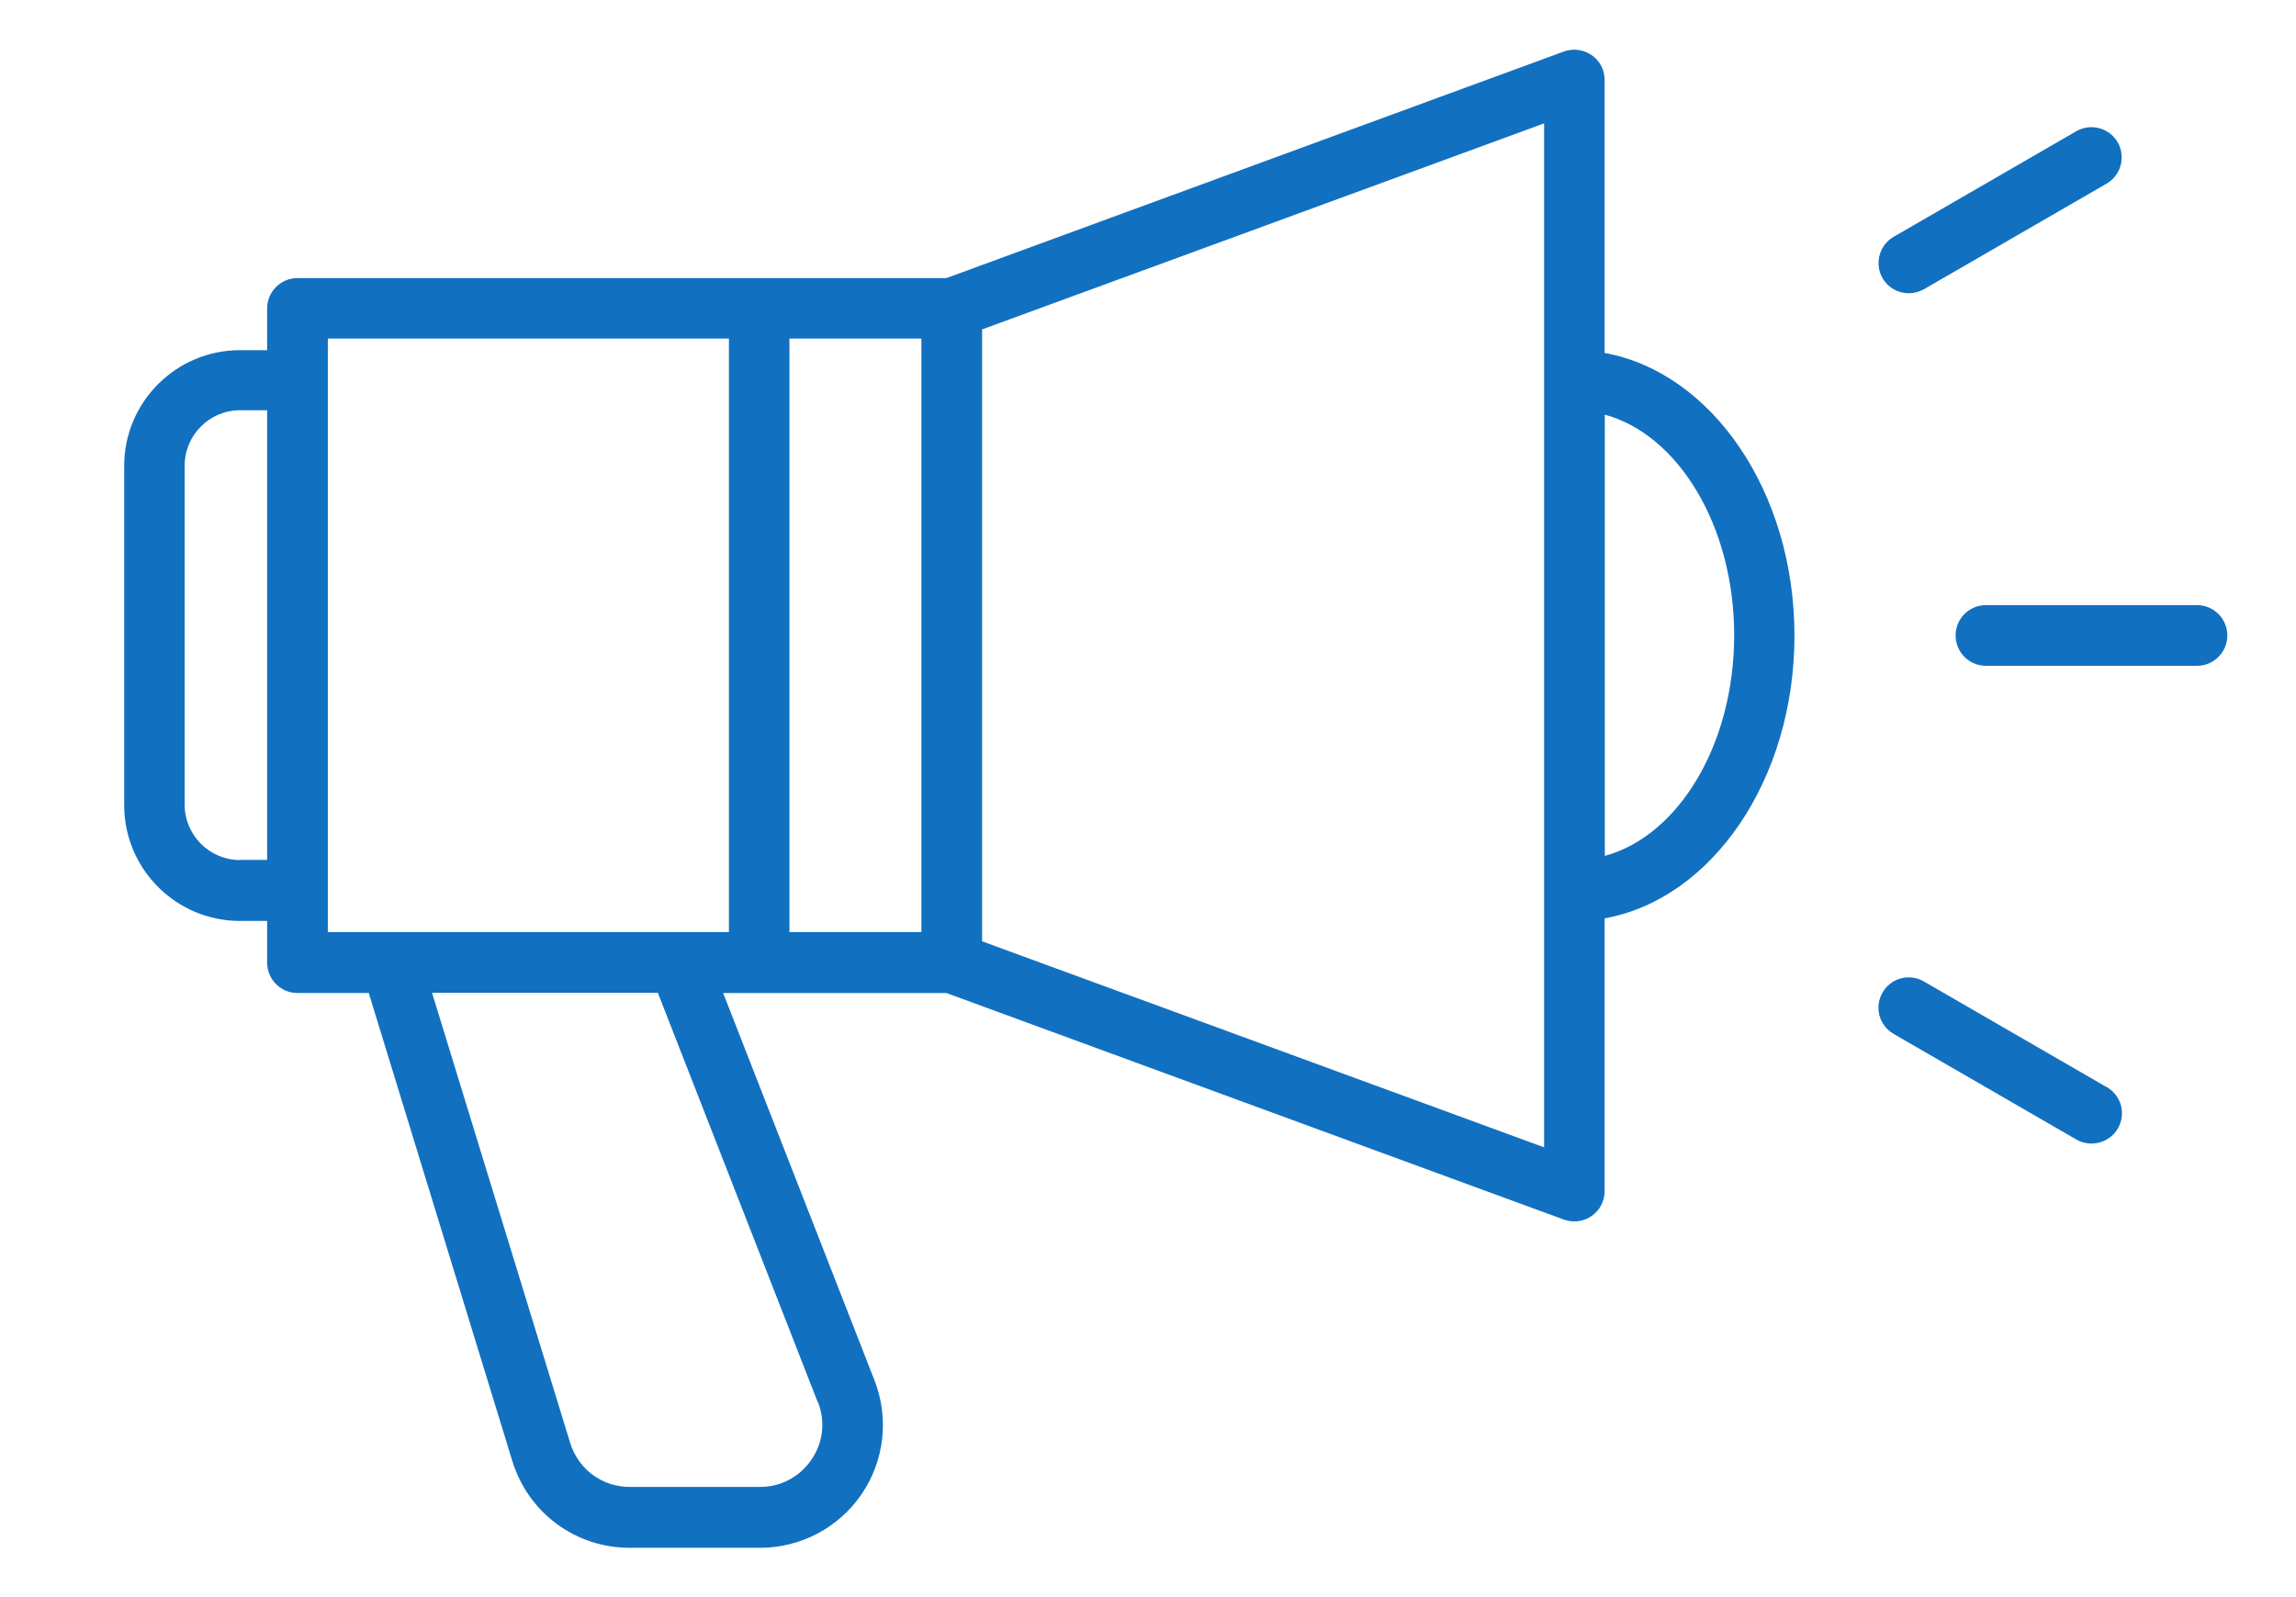 <?xml version="1.0" encoding="UTF-8"?><svg id="_레이어_1" xmlns="http://www.w3.org/2000/svg" viewBox="0 0 115 80"><defs><style>.cls-1{fill:#1270c0;}</style></defs><path class="cls-1" d="m80.37,17.67V4c0-.5-.24-.96-.65-1.24s-.93-.35-1.39-.18l-30.93,11.35H14.9c-.84,0-1.52.68-1.52,1.52v2.09h-1.36c-3.2,0-5.8,2.6-5.8,5.8v16.99c0,3.2,2.6,5.8,5.8,5.8h1.36v2.09c0,.84.68,1.52,1.52,1.52h3.57l7.19,23.44c.8,2.6,3.16,4.35,5.88,4.35h6.53c2.03,0,3.93-1,5.08-2.68,1.15-1.68,1.39-3.81.65-5.71l-7.58-19.4h11.18l30.93,11.35c.17.06.35.09.52.09.31,0,.61-.09.87-.27.41-.28.65-.75.65-1.24v-13.67c5.37-.96,9.51-6.94,9.51-14.16s-4.15-13.19-9.51-14.16Zm-34.22,29.02h-6.61v-29.73h6.61v29.73Zm-34.13-3.61c-1.52,0-2.77-1.24-2.77-2.77v-16.99c0-1.52,1.24-2.77,2.77-2.77h1.36v22.52h-1.36Zm4.4,1.52v-27.64h20.09v29.73h-20.09v-2.09Zm24.55,25.63c.38.97.26,2.03-.33,2.89-.59.86-1.53,1.36-2.57,1.36h-6.53c-1.38,0-2.57-.88-2.98-2.2l-6.92-22.55h11.31l8.01,20.51Zm36.37-12.76l-28.15-10.32v-30.65l28.15-10.32v51.3Zm3.04-14.6v-22.1c3.68,1,6.48,5.58,6.48,11.05s-2.79,10.05-6.48,11.05Z"/><path class="cls-1" d="m110.04,30.31h-10.57c-.84,0-1.52.68-1.52,1.52s.68,1.52,1.52,1.52h10.57c.84,0,1.52-.68,1.52-1.52s-.68-1.52-1.52-1.52Z"/><path class="cls-1" d="m95.6,14.69c.26,0,.52-.07.76-.2l9.15-5.29c.73-.42.97-1.35.56-2.07-.42-.73-1.35-.97-2.07-.56l-9.15,5.29c-.73.42-.97,1.35-.56,2.07.28.49.79.76,1.32.76Z"/><path class="cls-1" d="m105.51,54.45l-9.15-5.29c-.73-.42-1.66-.17-2.07.56-.42.73-.17,1.65.56,2.07l9.15,5.29c.24.14.5.2.76.2.52,0,1.04-.27,1.32-.76.42-.73.17-1.65-.56-2.07Z"/></svg>